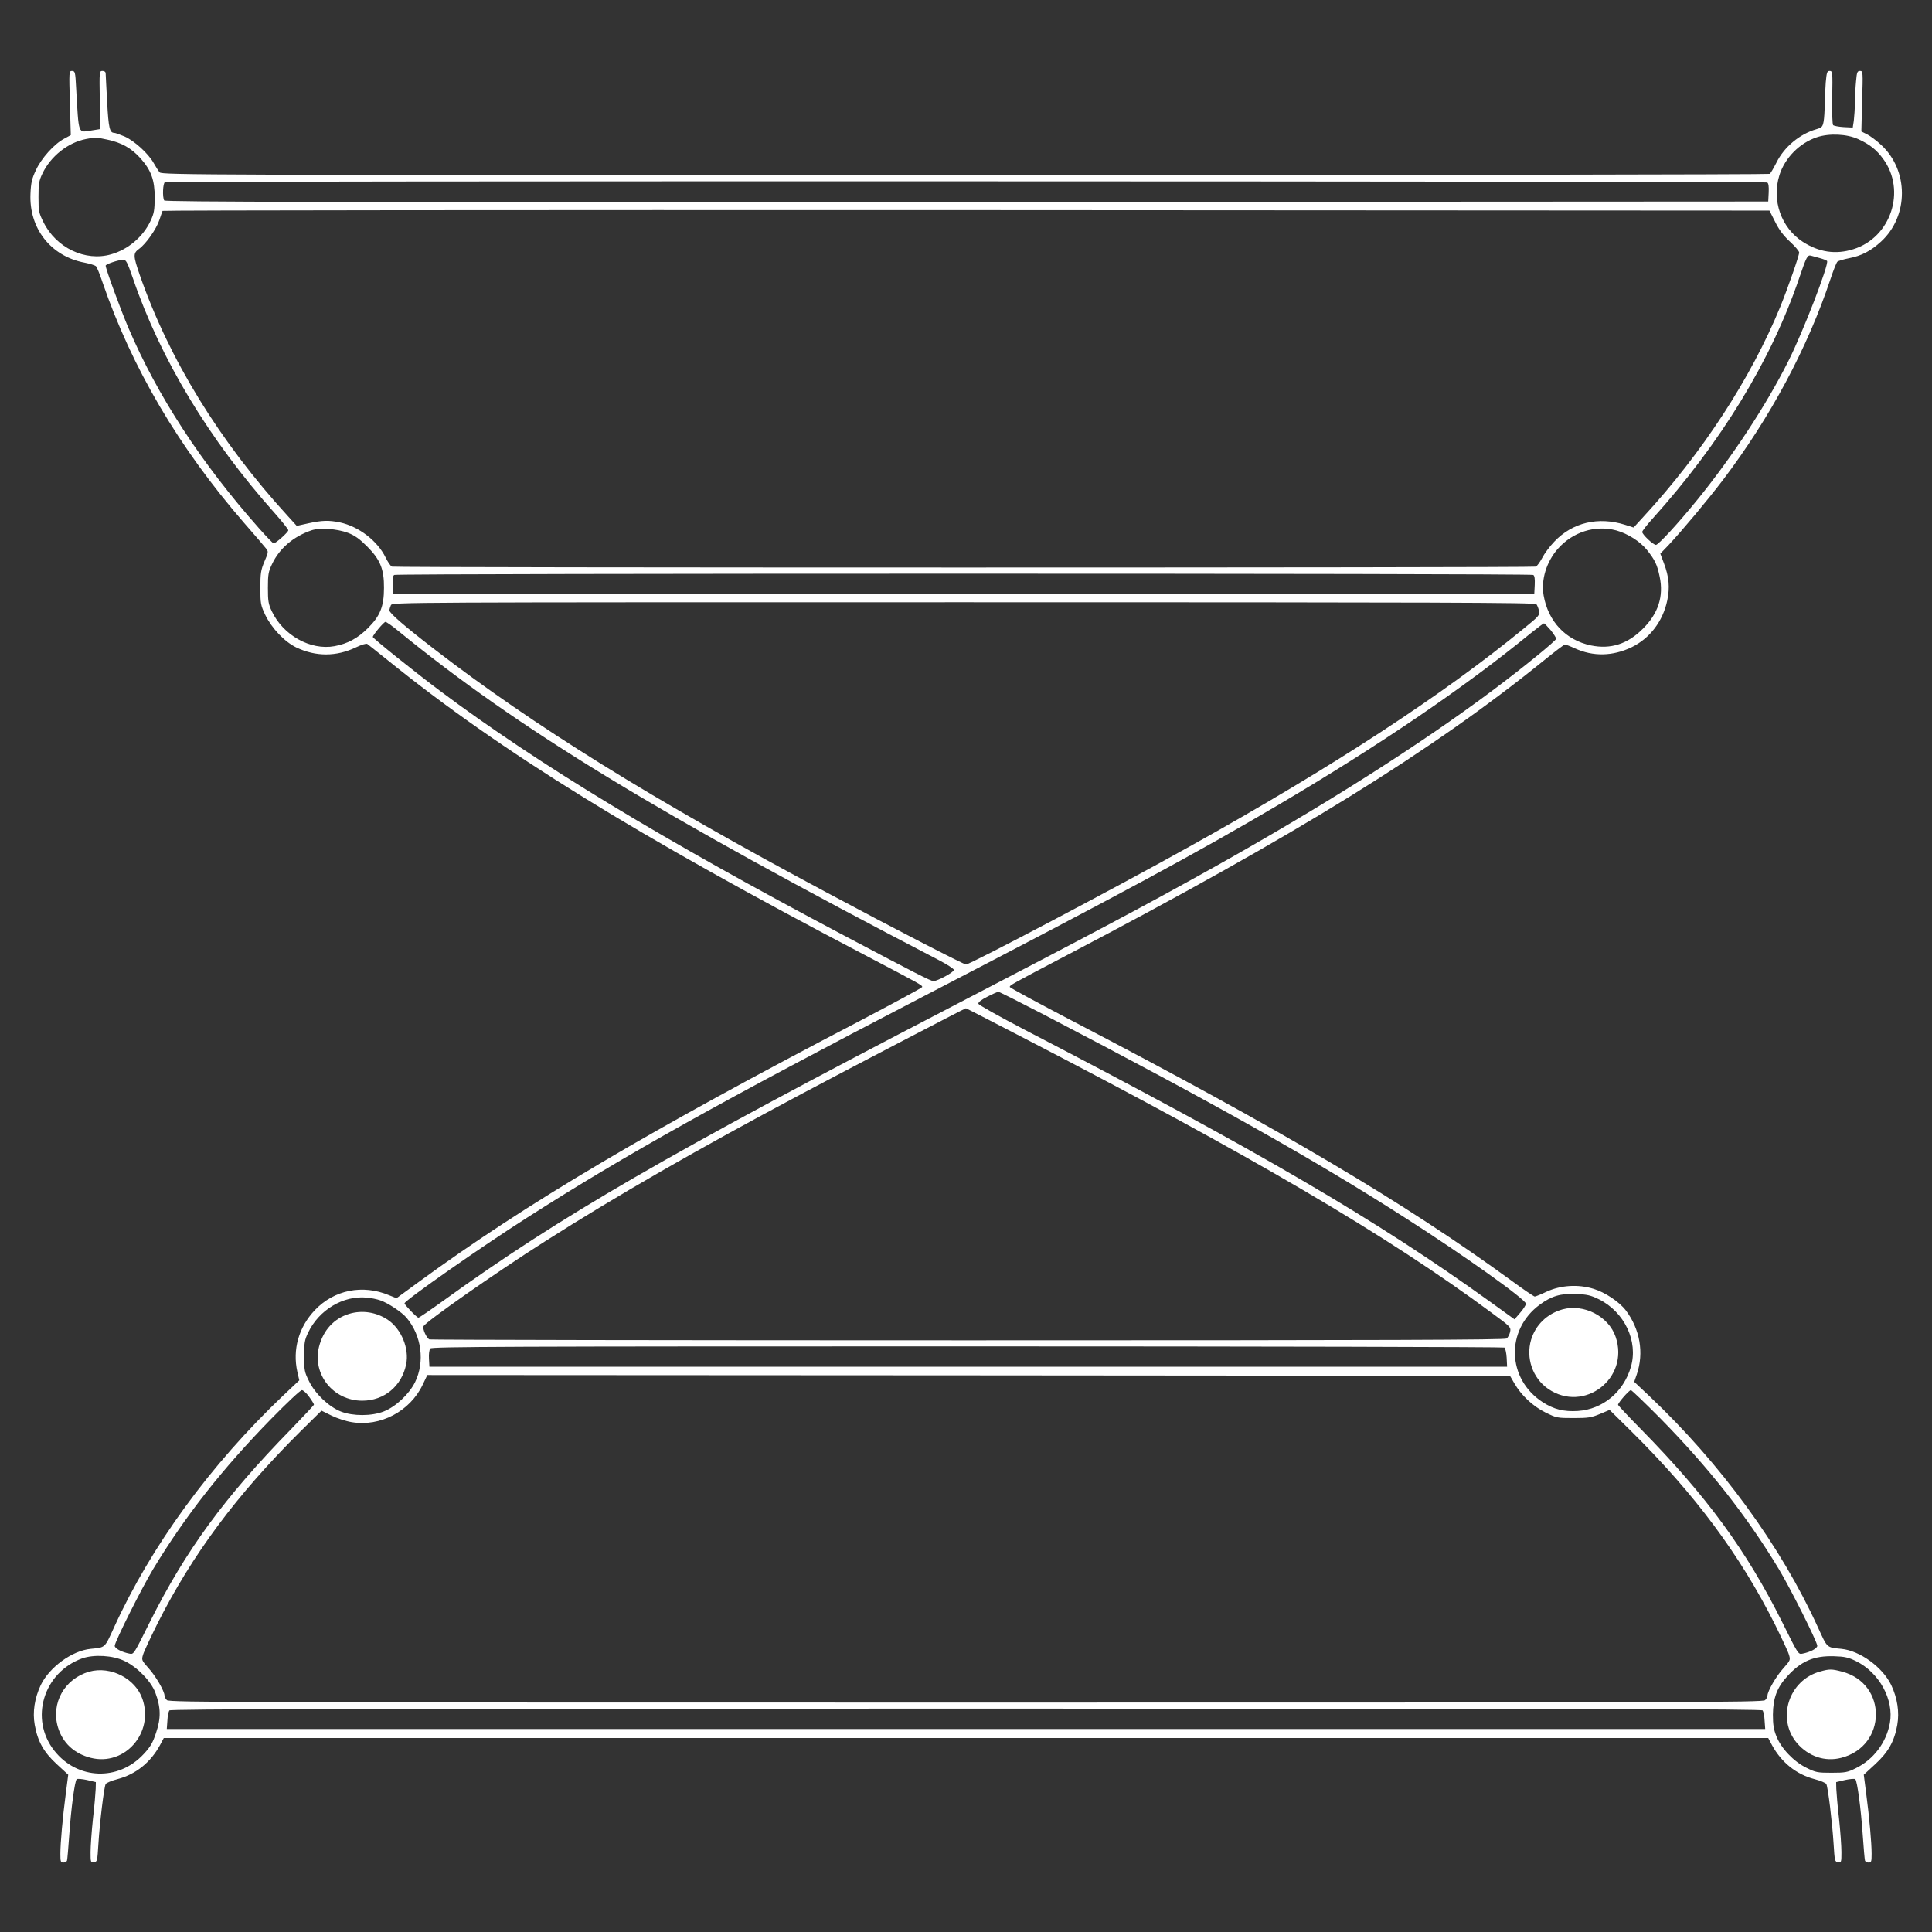 <?xml version="1.0" standalone="no"?>
<!DOCTYPE svg PUBLIC "-//W3C//DTD SVG 20010904//EN"
 "http://www.w3.org/TR/2001/REC-SVG-20010904/DTD/svg10.dtd">
<svg version="1.0" xmlns="http://www.w3.org/2000/svg"
 width="1280pt" height="1280pt" viewBox="0 0 1280 1280"
 preserveAspectRatio="xMidYMid meet">
<rect x="0" y="0" width="1280" height="1280" fill="#333333" stroke="none"/>
<g transform="translate(0,1280) scale(0.1,-0.1)"
fill="#ffffff" stroke="none">
<path d="M463 12117 l6 -212 -44 -24 c-65 -34 -151 -129 -187 -208 -26 -55
-33 -83 -36 -155 -11 -230 134 -416 358 -458 36 -7 70 -18 76 -24 6 -6 26 -54
43 -106 194 -566 505 -1095 938 -1594 71 -81 136 -157 145 -169 17 -21 17 -25
-10 -87 -24 -58 -27 -78 -27 -175 0 -103 2 -114 32 -178 43 -89 128 -179 207
-217 129 -61 264 -61 394 1 35 17 68 27 75 23 6 -5 68 -53 137 -109 747 -604
1650 -1162 3159 -1952 372 -195 381 -200 381 -212 0 -5 -186 -105 -412 -224
-1396 -727 -2215 -1212 -2922 -1729 l-149 -109 -50 20 c-175 73 -363 35 -490
-98 -108 -113 -150 -262 -117 -410 l13 -56 -106 -100 c-483 -459 -875 -996
-1122 -1538 -63 -138 -56 -131 -154 -141 -124 -12 -274 -122 -331 -240 -41
-87 -55 -179 -40 -263 19 -109 59 -181 146 -261 l76 -70 -16 -124 c-21 -159
-36 -328 -36 -400 0 -52 2 -58 20 -58 11 0 22 6 24 13 2 6 9 84 15 172 12 174
36 354 49 367 5 5 35 2 68 -5 l59 -14 -1 -44 c-1 -24 -8 -113 -18 -197 -9 -84
-16 -184 -16 -223 0 -67 1 -70 23 -67 21 3 22 9 29 123 9 143 37 374 48 395 4
8 40 23 79 33 121 32 218 110 281 225 l25 47 5315 0 5315 0 25 -47 c63 -115
160 -193 281 -225 39 -10 75 -25 79 -33 11 -21 39 -252 48 -395 7 -114 8 -120
30 -123 21 -3 22 0 22 67 0 39 -7 139 -16 223 -10 84 -17 173 -18 197 l-1 44
59 14 c33 7 63 10 68 5 13 -13 37 -193 49 -367 6 -88 13 -166 15 -172 2 -7 13
-13 24 -13 18 0 20 6 20 58 0 72 -15 241 -36 400 l-16 124 76 70 c87 80 127
152 146 260 15 85 1 177 -40 264 -57 118 -207 228 -331 240 -98 10 -91 3 -154
141 -246 540 -643 1084 -1117 1533 l-101 95 17 49 c49 143 21 301 -73 425 -43
56 -137 119 -213 142 -103 32 -219 24 -312 -19 -37 -18 -73 -32 -78 -32 -5 0
-74 46 -151 103 -713 520 -1525 1000 -2914 1724 -227 119 -413 219 -413 224 0
12 9 17 381 212 1511 791 2418 1352 3161 1954 70 57 131 103 136 103 5 0 35
-11 65 -25 122 -56 252 -53 377 7 121 59 207 172 236 310 18 85 12 156 -22
246 l-24 64 54 56 c95 102 254 292 361 432 314 414 561 876 712 1330 19 58 40
110 46 116 7 6 41 16 76 23 84 16 145 48 213 110 185 169 185 473 0 642 -30
28 -72 59 -92 69 l-38 19 5 201 c6 195 6 200 -14 200 -18 0 -21 -9 -26 -67 -4
-38 -7 -102 -8 -143 0 -41 -4 -95 -7 -120 l-7 -45 -60 3 c-33 2 -64 8 -70 13
-5 5 -8 82 -6 184 3 168 2 175 -17 175 -17 0 -20 -10 -26 -77 -3 -42 -6 -108
-7 -147 0 -39 -3 -89 -7 -111 -7 -35 -11 -40 -48 -51 -111 -32 -214 -118 -265
-222 -19 -37 -38 -70 -44 -74 -5 -4 -2404 -8 -5331 -8 -5055 0 -5322 1 -5336
18 -8 9 -26 37 -40 62 -36 64 -128 147 -193 176 -31 13 -62 24 -69 24 -29 0
-37 32 -46 201 -5 96 -10 182 -10 192 0 11 -8 17 -21 17 -21 0 -21 -2 -18
-192 l4 -193 -57 -9 c-94 -14 -85 -38 -104 287 -5 99 -7 107 -27 107 -20 0
-20 -3 -14 -213z m11849 -239 c76 -35 120 -70 164 -130 155 -210 52 -522 -197
-599 -117 -37 -228 -20 -335 49 -143 93 -207 274 -155 441 36 115 134 214 249
252 82 27 198 22 274 -13z m-11601 -3 c95 -20 160 -57 220 -124 71 -80 94
-144 94 -261 -1 -81 -4 -103 -27 -152 -49 -106 -149 -191 -262 -223 -171 -49
-364 43 -448 213 -31 62 -33 74 -33 167 0 87 3 107 26 155 54 114 169 206 289
229 64 12 61 13 141 -4z m10997 -284 c9 -5 12 -26 10 -67 l-3 -59 -5309 -3
c-4241 -2 -5311 0 -5318 10 -13 21 -9 116 5 121 21 9 10601 7 10615 -2z m53
-261 c26 -53 56 -92 98 -131 34 -31 61 -63 61 -72 0 -21 -74 -233 -125 -359
-195 -475 -516 -968 -908 -1393 l-64 -70 -56 18 c-178 56 -348 16 -469 -111
-31 -32 -67 -81 -81 -109 -15 -28 -33 -53 -42 -57 -21 -8 -7558 -8 -7578 0 -9
3 -27 30 -42 60 -54 111 -178 206 -303 233 -73 15 -118 14 -209 -6 l-77 -17
-59 65 c-453 495 -787 1039 -981 1597 -44 128 -45 144 -5 173 45 32 115 131
135 192 9 28 19 55 21 60 2 4 2399 6 5325 5 l5321 -3 38 -75z m296 -240 c23
-6 45 -15 48 -19 13 -23 -159 -470 -257 -664 -146 -291 -368 -629 -601 -916
-130 -160 -260 -301 -276 -301 -18 0 -91 69 -91 86 0 6 30 45 66 85 457 507
790 1054 975 1599 47 138 54 153 78 146 9 -3 35 -10 58 -16z m-11177 -132
c184 -539 506 -1072 943 -1561 48 -54 87 -104 87 -110 0 -13 -83 -87 -97 -87
-5 0 -48 45 -96 99 -384 433 -673 877 -866 1328 -54 127 -151 392 -151 413 0
10 83 38 116 39 19 1 27 -15 64 -121z m1425 -1688 c45 -17 77 -40 126 -89 88
-88 114 -151 113 -276 0 -124 -26 -187 -108 -268 -67 -66 -133 -102 -220 -118
-159 -29 -340 72 -415 231 -23 48 -26 68 -26 155 0 88 3 107 27 157 49 105
142 184 263 225 56 18 167 10 240 -17z m8403 16 c76 -21 158 -73 204 -130 53
-67 67 -96 84 -178 27 -129 -10 -243 -111 -343 -101 -102 -214 -138 -345 -111
-167 35 -283 159 -313 331 -18 104 18 222 94 309 99 112 247 159 387 122z
m-550 -295 c9 -5 12 -26 10 -67 l-3 -59 -3780 0 -3780 0 -3 59 c-2 41 1 62 10
67 17 11 7529 11 7546 0z m21 -194 c6 -8 14 -27 17 -44 6 -29 0 -35 -98 -115
-541 -444 -1267 -918 -2214 -1445 -483 -270 -1457 -783 -1484 -783 -15 0 -479
239 -925 478 -1153 615 -1940 1104 -2600 1613 -192 148 -295 237 -295 255 0 8
5 24 10 35 11 19 64 19 3794 19 3158 0 3785 -2 3795 -13z m-7539 -178 c797
-651 1717 -1211 3578 -2179 56 -29 102 -59 102 -66 0 -15 -109 -74 -136 -74
-17 0 -125 55 -594 303 -1198 633 -2025 1134 -2675 1620 -163 122 -445 348
-445 357 0 13 73 100 84 100 6 0 45 -27 86 -61z m7633 7 c20 -25 37 -51 37
-58 -1 -13 -215 -188 -425 -345 -482 -360 -1112 -760 -1845 -1170 -446 -249
-785 -429 -1755 -933 -1865 -968 -2572 -1378 -3347 -1937 -86 -62 -160 -113
-166 -113 -10 0 -92 85 -92 95 0 18 509 375 811 567 650 416 1281 768 2639
1473 1309 679 1792 940 2337 1261 672 396 1235 779 1671 1136 46 37 87 68 91
68 4 0 23 -20 44 -44z m-3359 -2547 c1121 -584 1790 -959 2395 -1347 386 -246
801 -542 801 -570 -1 -9 -18 -36 -39 -60 l-37 -43 -165 119 c-748 539 -1525
993 -3079 1799 -169 88 -306 165 -308 173 -2 10 20 27 60 47 35 18 67 32 72
32 5 1 140 -67 300 -150z m-160 -141 c1541 -797 2437 -1323 3129 -1836 125
-92 128 -95 122 -126 -4 -17 -14 -37 -23 -44 -13 -9 -741 -12 -3568 -12 -1954
0 -3560 3 -3569 6 -18 7 -47 69 -39 87 11 28 485 360 799 559 480 306 1013
612 1710 983 289 154 1078 565 1084 565 3 0 162 -82 355 -182z m3839 -1746
c169 -84 262 -278 212 -448 -48 -166 -186 -281 -351 -292 -93 -6 -160 11 -233
58 -238 154 -247 479 -20 646 79 58 138 75 240 71 73 -3 97 -8 152 -35z
m-8074 -7 c53 -18 144 -79 175 -116 99 -118 122 -291 56 -426 -39 -79 -128
-163 -207 -194 -80 -32 -205 -32 -284 -1 -81 32 -170 117 -211 200 -31 62 -33
74 -33 167 0 87 3 107 26 155 71 151 233 248 388 233 29 -2 70 -11 90 -18z
m7448 -313 c6 -4 13 -34 15 -67 l3 -60 -3570 0 -3570 0 -3 53 c-2 31 2 60 9
68 10 12 508 14 3558 14 1950 0 3551 -4 3558 -8z m66 -237 c46 -80 123 -152
206 -193 73 -36 78 -37 185 -37 98 0 118 3 176 27 l64 27 144 -142 c420 -415
719 -817 950 -1276 45 -91 88 -182 94 -203 11 -36 10 -38 -36 -90 -47 -51
-106 -153 -106 -182 0 -8 -7 -22 -16 -30 -14 -15 -509 -16 -5294 -16 -4785 0
-5280 1 -5294 16 -9 8 -16 22 -16 30 0 29 -59 131 -106 182 -46 52 -47 54 -36
90 6 21 49 112 94 203 230 457 525 855 947 1274 l141 139 65 -32 c36 -18 97
-38 135 -44 189 -32 386 71 470 247 l31 65 3586 -2 3587 -3 29 -50z m-7985
-89 c18 -24 32 -48 32 -52 0 -4 -69 -77 -152 -163 -441 -451 -699 -804 -936
-1279 -104 -209 -106 -214 -133 -208 -53 10 -99 35 -99 52 0 26 179 383 255
509 212 351 458 664 784 997 101 103 191 188 201 188 9 0 31 -20 48 -44z
m8952 -143 c322 -328 572 -645 785 -998 76 -126 255 -483 255 -509 0 -17 -46
-42 -99 -52 -27 -6 -29 -1 -133 208 -237 476 -502 837 -935 1278 -84 85 -153
159 -153 163 0 13 73 97 85 97 5 0 93 -84 195 -187z m-10174 -1608 c85 -41
175 -134 203 -209 37 -99 38 -169 5 -266 -22 -67 -38 -94 -82 -141 -167 -181
-440 -171 -592 22 -166 210 -73 519 185 612 78 27 204 20 281 -18z m11470 0
c155 -76 253 -256 225 -411 -24 -130 -109 -242 -226 -299 -54 -27 -70 -30
-160 -30 -93 0 -105 2 -167 33 -84 41 -167 128 -199 209 -18 45 -23 77 -23
143 1 110 27 180 96 255 91 100 176 136 309 132 70 -2 96 -8 145 -32z m-618
-327 c5 -7 12 -38 13 -68 l4 -55 -5295 0 -5295 0 4 55 c1 30 8 61 13 68 8 9
1076 12 5278 12 4202 0 5270 -3 5278 -12z"/>
<path d="M10352 4125 c-102 -29 -178 -102 -208 -201 -36 -121 10 -254 112
-325 238 -164 542 69 448 344 -46 136 -211 221 -352 182z"/>
<path d="M2312 4095 c-100 -31 -170 -108 -198 -216 -47 -183 93 -359 286 -359
146 0 262 97 291 242 21 103 -31 231 -119 292 -77 53 -173 68 -260 41z"/>
<path d="M592 1725 c-164 -46 -256 -209 -208 -369 31 -103 107 -174 217 -202
224 -57 420 164 343 389 -46 136 -211 221 -352 182z"/>
<path d="M12060 1726 c-209 -56 -292 -313 -154 -475 76 -88 185 -125 293 -97
303 78 307 492 5 571 -68 18 -84 18 -144 1z"/>
</g>
</svg>
